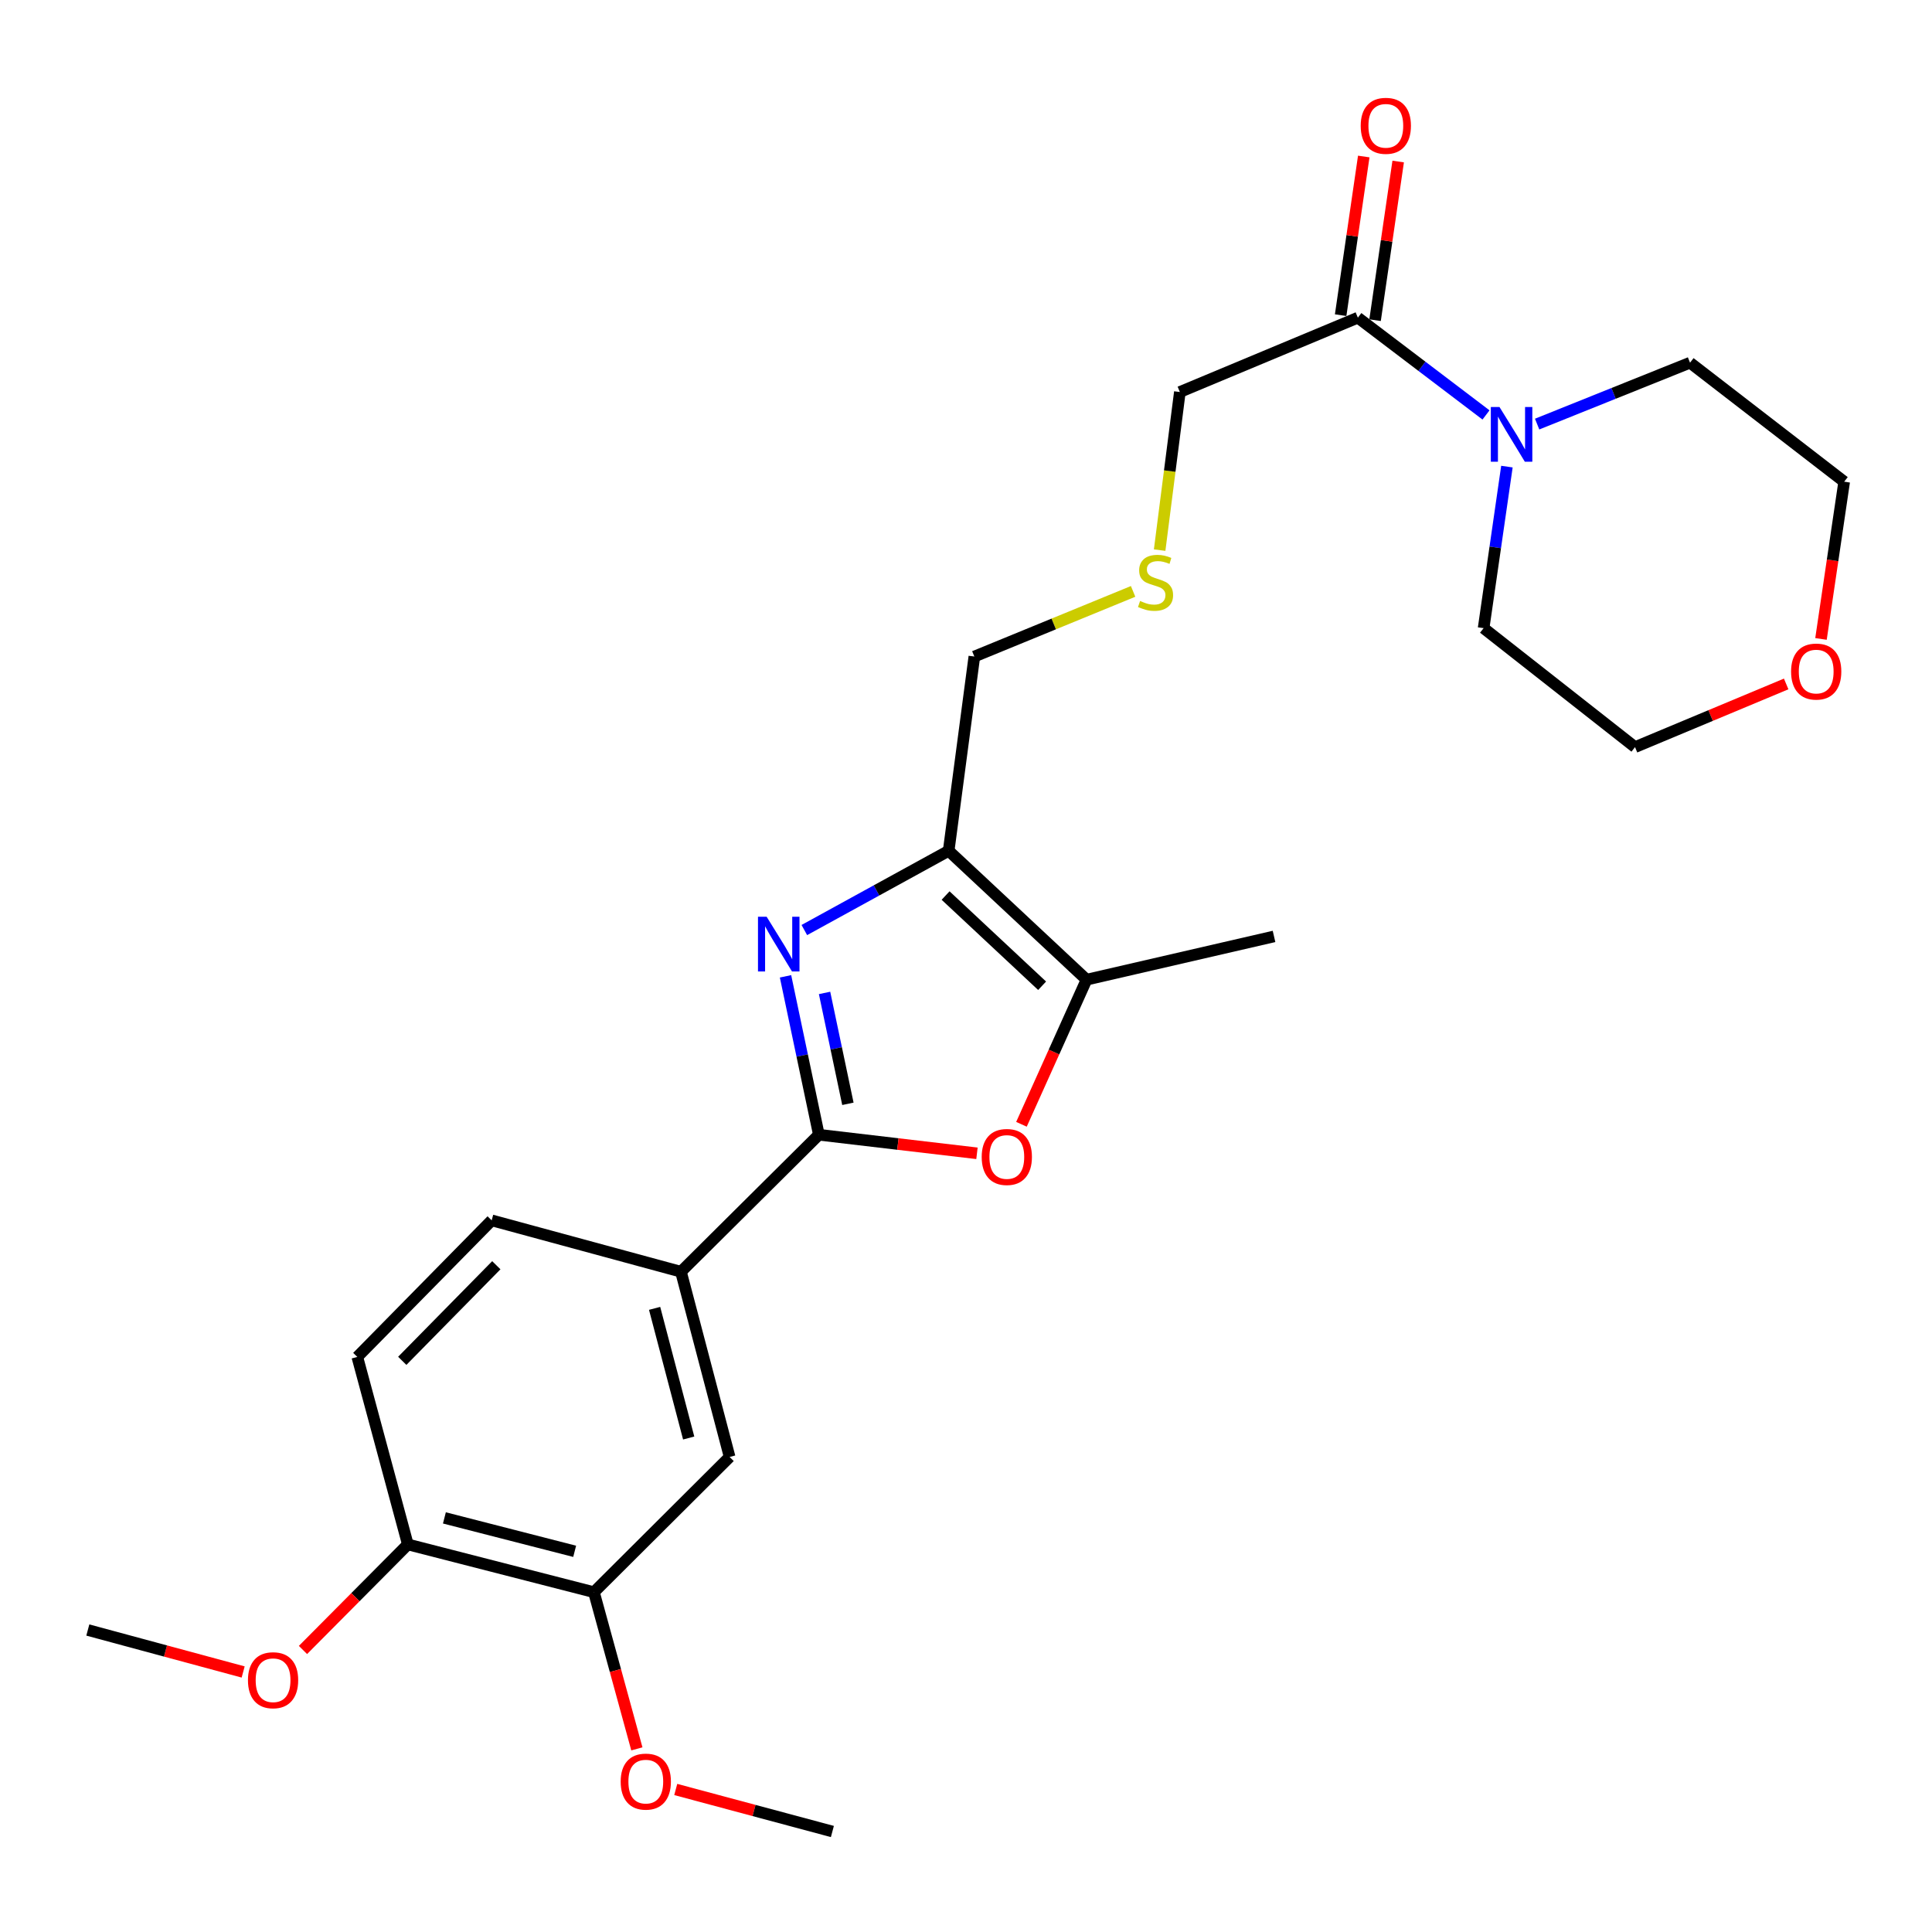 <?xml version='1.0' encoding='iso-8859-1'?>
<svg version='1.1' baseProfile='full'
              xmlns='http://www.w3.org/2000/svg'
                      xmlns:rdkit='http://www.rdkit.org/xml'
                      xmlns:xlink='http://www.w3.org/1999/xlink'
                  xml:space='preserve'
width='1000px' height='1000px' viewBox='0 0 1000 1000'>
<!-- END OF HEADER -->
<rect style='opacity:1.0;fill:#FFFFFF;stroke:none' width='1000' height='1000' x='0' y='0'> </rect>
<path class='bond-0' d='M 406.584,505.345 L 415.211,546.343' style='fill:none;fill-rule:evenodd;stroke:#0000FF;stroke-width:6px;stroke-linecap:butt;stroke-linejoin:miter;stroke-opacity:1' />
<path class='bond-0' d='M 415.211,546.343 L 423.839,587.341' style='fill:none;fill-rule:evenodd;stroke:#000000;stroke-width:6px;stroke-linecap:butt;stroke-linejoin:miter;stroke-opacity:1' />
<path class='bond-0' d='M 426.791,513.937 L 432.83,542.635' style='fill:none;fill-rule:evenodd;stroke:#0000FF;stroke-width:6px;stroke-linecap:butt;stroke-linejoin:miter;stroke-opacity:1' />
<path class='bond-0' d='M 432.83,542.635 L 438.87,571.334' style='fill:none;fill-rule:evenodd;stroke:#000000;stroke-width:6px;stroke-linecap:butt;stroke-linejoin:miter;stroke-opacity:1' />
<path class='bond-1' d='M 416.322,481.39 L 453.675,460.88' style='fill:none;fill-rule:evenodd;stroke:#0000FF;stroke-width:6px;stroke-linecap:butt;stroke-linejoin:miter;stroke-opacity:1' />
<path class='bond-1' d='M 453.675,460.88 L 491.028,440.371' style='fill:none;fill-rule:evenodd;stroke:#000000;stroke-width:6px;stroke-linecap:butt;stroke-linejoin:miter;stroke-opacity:1' />
<path class='bond-2' d='M 423.839,587.341 L 464.758,592.146' style='fill:none;fill-rule:evenodd;stroke:#000000;stroke-width:6px;stroke-linecap:butt;stroke-linejoin:miter;stroke-opacity:1' />
<path class='bond-2' d='M 464.758,592.146 L 505.677,596.951' style='fill:none;fill-rule:evenodd;stroke:#FF0000;stroke-width:6px;stroke-linecap:butt;stroke-linejoin:miter;stroke-opacity:1' />
<path class='bond-5' d='M 423.839,587.341 L 352.459,658.251' style='fill:none;fill-rule:evenodd;stroke:#000000;stroke-width:6px;stroke-linecap:butt;stroke-linejoin:miter;stroke-opacity:1' />
<path class='bond-3' d='M 491.028,440.371 L 562.397,507.079' style='fill:none;fill-rule:evenodd;stroke:#000000;stroke-width:6px;stroke-linecap:butt;stroke-linejoin:miter;stroke-opacity:1' />
<path class='bond-3' d='M 489.438,463.531 L 539.397,510.227' style='fill:none;fill-rule:evenodd;stroke:#000000;stroke-width:6px;stroke-linecap:butt;stroke-linejoin:miter;stroke-opacity:1' />
<path class='bond-15' d='M 491.028,440.371 L 504.321,339.823' style='fill:none;fill-rule:evenodd;stroke:#000000;stroke-width:6px;stroke-linecap:butt;stroke-linejoin:miter;stroke-opacity:1' />
<path class='bond-26' d='M 528.703,581.931 L 545.55,544.505' style='fill:none;fill-rule:evenodd;stroke:#FF0000;stroke-width:6px;stroke-linecap:butt;stroke-linejoin:miter;stroke-opacity:1' />
<path class='bond-26' d='M 545.55,544.505 L 562.397,507.079' style='fill:none;fill-rule:evenodd;stroke:#000000;stroke-width:6px;stroke-linecap:butt;stroke-linejoin:miter;stroke-opacity:1' />
<path class='bond-21' d='M 562.397,507.079 L 659.434,484.693' style='fill:none;fill-rule:evenodd;stroke:#000000;stroke-width:6px;stroke-linecap:butt;stroke-linejoin:miter;stroke-opacity:1' />
<path class='bond-4' d='M 769.151,214.773 L 735.988,189.599' style='fill:none;fill-rule:evenodd;stroke:#0000FF;stroke-width:6px;stroke-linecap:butt;stroke-linejoin:miter;stroke-opacity:1' />
<path class='bond-4' d='M 735.988,189.599 L 702.826,164.425' style='fill:none;fill-rule:evenodd;stroke:#000000;stroke-width:6px;stroke-linecap:butt;stroke-linejoin:miter;stroke-opacity:1' />
<path class='bond-19' d='M 779.979,241.515 L 773.947,283.322' style='fill:none;fill-rule:evenodd;stroke:#0000FF;stroke-width:6px;stroke-linecap:butt;stroke-linejoin:miter;stroke-opacity:1' />
<path class='bond-19' d='M 773.947,283.322 L 767.914,325.129' style='fill:none;fill-rule:evenodd;stroke:#000000;stroke-width:6px;stroke-linecap:butt;stroke-linejoin:miter;stroke-opacity:1' />
<path class='bond-20' d='M 795.616,219.509 L 835.185,203.62' style='fill:none;fill-rule:evenodd;stroke:#0000FF;stroke-width:6px;stroke-linecap:butt;stroke-linejoin:miter;stroke-opacity:1' />
<path class='bond-20' d='M 835.185,203.62 L 874.753,187.731' style='fill:none;fill-rule:evenodd;stroke:#000000;stroke-width:6px;stroke-linecap:butt;stroke-linejoin:miter;stroke-opacity:1' />
<path class='bond-7' d='M 352.459,658.251 L 377.656,754.117' style='fill:none;fill-rule:evenodd;stroke:#000000;stroke-width:6px;stroke-linecap:butt;stroke-linejoin:miter;stroke-opacity:1' />
<path class='bond-7' d='M 338.825,677.208 L 356.463,744.314' style='fill:none;fill-rule:evenodd;stroke:#000000;stroke-width:6px;stroke-linecap:butt;stroke-linejoin:miter;stroke-opacity:1' />
<path class='bond-11' d='M 352.459,658.251 L 254.492,631.654' style='fill:none;fill-rule:evenodd;stroke:#000000;stroke-width:6px;stroke-linecap:butt;stroke-linejoin:miter;stroke-opacity:1' />
<path class='bond-6' d='M 702.826,164.425 L 610.691,202.905' style='fill:none;fill-rule:evenodd;stroke:#000000;stroke-width:6px;stroke-linecap:butt;stroke-linejoin:miter;stroke-opacity:1' />
<path class='bond-10' d='M 711.734,165.722 L 717.714,124.664' style='fill:none;fill-rule:evenodd;stroke:#000000;stroke-width:6px;stroke-linecap:butt;stroke-linejoin:miter;stroke-opacity:1' />
<path class='bond-10' d='M 717.714,124.664 L 723.693,83.606' style='fill:none;fill-rule:evenodd;stroke:#FF0000;stroke-width:6px;stroke-linecap:butt;stroke-linejoin:miter;stroke-opacity:1' />
<path class='bond-10' d='M 693.917,163.127 L 699.897,122.069' style='fill:none;fill-rule:evenodd;stroke:#000000;stroke-width:6px;stroke-linecap:butt;stroke-linejoin:miter;stroke-opacity:1' />
<path class='bond-10' d='M 699.897,122.069 L 705.876,81.011' style='fill:none;fill-rule:evenodd;stroke:#FF0000;stroke-width:6px;stroke-linecap:butt;stroke-linejoin:miter;stroke-opacity:1' />
<path class='bond-8' d='M 377.656,754.117 L 307.417,824.107' style='fill:none;fill-rule:evenodd;stroke:#000000;stroke-width:6px;stroke-linecap:butt;stroke-linejoin:miter;stroke-opacity:1' />
<path class='bond-17' d='M 307.417,824.107 L 318.53,864.661' style='fill:none;fill-rule:evenodd;stroke:#000000;stroke-width:6px;stroke-linecap:butt;stroke-linejoin:miter;stroke-opacity:1' />
<path class='bond-17' d='M 318.53,864.661 L 329.644,905.214' style='fill:none;fill-rule:evenodd;stroke:#FF0000;stroke-width:6px;stroke-linecap:butt;stroke-linejoin:miter;stroke-opacity:1' />
<path class='bond-27' d='M 307.417,824.107 L 211.1,799.39' style='fill:none;fill-rule:evenodd;stroke:#000000;stroke-width:6px;stroke-linecap:butt;stroke-linejoin:miter;stroke-opacity:1' />
<path class='bond-27' d='M 297.445,802.959 L 230.023,785.658' style='fill:none;fill-rule:evenodd;stroke:#000000;stroke-width:6px;stroke-linecap:butt;stroke-linejoin:miter;stroke-opacity:1' />
<path class='bond-9' d='M 211.1,799.39 L 184.943,702.343' style='fill:none;fill-rule:evenodd;stroke:#000000;stroke-width:6px;stroke-linecap:butt;stroke-linejoin:miter;stroke-opacity:1' />
<path class='bond-18' d='M 211.1,799.39 L 183.958,826.708' style='fill:none;fill-rule:evenodd;stroke:#000000;stroke-width:6px;stroke-linecap:butt;stroke-linejoin:miter;stroke-opacity:1' />
<path class='bond-18' d='M 183.958,826.708 L 156.815,854.025' style='fill:none;fill-rule:evenodd;stroke:#FF0000;stroke-width:6px;stroke-linecap:butt;stroke-linejoin:miter;stroke-opacity:1' />
<path class='bond-12' d='M 254.492,631.654 L 184.943,702.343' style='fill:none;fill-rule:evenodd;stroke:#000000;stroke-width:6px;stroke-linecap:butt;stroke-linejoin:miter;stroke-opacity:1' />
<path class='bond-12' d='M 256.894,654.885 L 208.21,704.367' style='fill:none;fill-rule:evenodd;stroke:#000000;stroke-width:6px;stroke-linecap:butt;stroke-linejoin:miter;stroke-opacity:1' />
<path class='bond-13' d='M 942.54,330.714 L 948.543,290.021' style='fill:none;fill-rule:evenodd;stroke:#FF0000;stroke-width:6px;stroke-linecap:butt;stroke-linejoin:miter;stroke-opacity:1' />
<path class='bond-13' d='M 948.543,290.021 L 954.545,249.328' style='fill:none;fill-rule:evenodd;stroke:#000000;stroke-width:6px;stroke-linecap:butt;stroke-linejoin:miter;stroke-opacity:1' />
<path class='bond-28' d='M 924.521,354.01 L 885.403,370.358' style='fill:none;fill-rule:evenodd;stroke:#FF0000;stroke-width:6px;stroke-linecap:butt;stroke-linejoin:miter;stroke-opacity:1' />
<path class='bond-28' d='M 885.403,370.358 L 846.286,386.706' style='fill:none;fill-rule:evenodd;stroke:#000000;stroke-width:6px;stroke-linecap:butt;stroke-linejoin:miter;stroke-opacity:1' />
<path class='bond-14' d='M 586.493,306.108 L 545.407,322.965' style='fill:none;fill-rule:evenodd;stroke:#CCCC00;stroke-width:6px;stroke-linecap:butt;stroke-linejoin:miter;stroke-opacity:1' />
<path class='bond-14' d='M 545.407,322.965 L 504.321,339.823' style='fill:none;fill-rule:evenodd;stroke:#000000;stroke-width:6px;stroke-linecap:butt;stroke-linejoin:miter;stroke-opacity:1' />
<path class='bond-16' d='M 600.229,284.742 L 605.46,243.823' style='fill:none;fill-rule:evenodd;stroke:#CCCC00;stroke-width:6px;stroke-linecap:butt;stroke-linejoin:miter;stroke-opacity:1' />
<path class='bond-16' d='M 605.46,243.823 L 610.691,202.905' style='fill:none;fill-rule:evenodd;stroke:#000000;stroke-width:6px;stroke-linecap:butt;stroke-linejoin:miter;stroke-opacity:1' />
<path class='bond-24' d='M 349.764,926.232 L 390.302,937.106' style='fill:none;fill-rule:evenodd;stroke:#FF0000;stroke-width:6px;stroke-linecap:butt;stroke-linejoin:miter;stroke-opacity:1' />
<path class='bond-24' d='M 390.302,937.106 L 430.841,947.981' style='fill:none;fill-rule:evenodd;stroke:#000000;stroke-width:6px;stroke-linecap:butt;stroke-linejoin:miter;stroke-opacity:1' />
<path class='bond-25' d='M 125.858,865.416 L 85.656,854.554' style='fill:none;fill-rule:evenodd;stroke:#FF0000;stroke-width:6px;stroke-linecap:butt;stroke-linejoin:miter;stroke-opacity:1' />
<path class='bond-25' d='M 85.656,854.554 L 45.455,843.692' style='fill:none;fill-rule:evenodd;stroke:#000000;stroke-width:6px;stroke-linecap:butt;stroke-linejoin:miter;stroke-opacity:1' />
<path class='bond-22' d='M 767.914,325.129 L 846.286,386.706' style='fill:none;fill-rule:evenodd;stroke:#000000;stroke-width:6px;stroke-linecap:butt;stroke-linejoin:miter;stroke-opacity:1' />
<path class='bond-23' d='M 874.753,187.731 L 954.545,249.328' style='fill:none;fill-rule:evenodd;stroke:#000000;stroke-width:6px;stroke-linecap:butt;stroke-linejoin:miter;stroke-opacity:1' />
<path  class='atom-0' d='M 396.813 474.504
L 406.093 489.504
Q 407.013 490.984, 408.493 493.664
Q 409.973 496.344, 410.053 496.504
L 410.053 474.504
L 413.813 474.504
L 413.813 502.824
L 409.933 502.824
L 399.973 486.424
Q 398.813 484.504, 397.573 482.304
Q 396.373 480.104, 396.013 479.424
L 396.013 502.824
L 392.333 502.824
L 392.333 474.504
L 396.813 474.504
' fill='#0000FF'/>
<path  class='atom-3' d='M 508.126 598.845
Q 508.126 592.045, 511.486 588.245
Q 514.846 584.445, 521.126 584.445
Q 527.406 584.445, 530.766 588.245
Q 534.126 592.045, 534.126 598.845
Q 534.126 605.725, 530.726 609.645
Q 527.326 613.525, 521.126 613.525
Q 514.886 613.525, 511.486 609.645
Q 508.126 605.765, 508.126 598.845
M 521.126 610.325
Q 525.446 610.325, 527.766 607.445
Q 530.126 604.525, 530.126 598.845
Q 530.126 593.285, 527.766 590.485
Q 525.446 587.645, 521.126 587.645
Q 516.806 587.645, 514.446 590.445
Q 512.126 593.245, 512.126 598.845
Q 512.126 604.565, 514.446 607.445
Q 516.806 610.325, 521.126 610.325
' fill='#FF0000'/>
<path  class='atom-5' d='M 776.128 210.661
L 785.408 225.661
Q 786.328 227.141, 787.808 229.821
Q 789.288 232.501, 789.368 232.661
L 789.368 210.661
L 793.128 210.661
L 793.128 238.981
L 789.248 238.981
L 779.288 222.581
Q 778.128 220.661, 776.888 218.461
Q 775.688 216.261, 775.328 215.581
L 775.328 238.981
L 771.648 238.981
L 771.648 210.661
L 776.128 210.661
' fill='#0000FF'/>
<path  class='atom-11' d='M 704.3 65.117
Q 704.3 58.317, 707.66 54.517
Q 711.02 50.717, 717.3 50.717
Q 723.58 50.717, 726.94 54.517
Q 730.3 58.317, 730.3 65.117
Q 730.3 71.997, 726.9 75.917
Q 723.5 79.797, 717.3 79.797
Q 711.06 79.797, 707.66 75.917
Q 704.3 72.037, 704.3 65.117
M 717.3 76.597
Q 721.62 76.597, 723.94 73.717
Q 726.3 70.797, 726.3 65.117
Q 726.3 59.557, 723.94 56.757
Q 721.62 53.917, 717.3 53.917
Q 712.98 53.917, 710.62 56.717
Q 708.3 59.517, 708.3 65.117
Q 708.3 70.837, 710.62 73.717
Q 712.98 76.597, 717.3 76.597
' fill='#FF0000'/>
<path  class='atom-14' d='M 927.061 347.595
Q 927.061 340.795, 930.421 336.995
Q 933.781 333.195, 940.061 333.195
Q 946.341 333.195, 949.701 336.995
Q 953.061 340.795, 953.061 347.595
Q 953.061 354.475, 949.661 358.395
Q 946.261 362.275, 940.061 362.275
Q 933.821 362.275, 930.421 358.395
Q 927.061 354.515, 927.061 347.595
M 940.061 359.075
Q 944.381 359.075, 946.701 356.195
Q 949.061 353.275, 949.061 347.595
Q 949.061 342.035, 946.701 339.235
Q 944.381 336.395, 940.061 336.395
Q 935.741 336.395, 933.381 339.195
Q 931.061 341.995, 931.061 347.595
Q 931.061 353.315, 933.381 356.195
Q 935.741 359.075, 940.061 359.075
' fill='#FF0000'/>
<path  class='atom-15' d='M 590.107 311.062
Q 590.427 311.182, 591.747 311.742
Q 593.067 312.302, 594.507 312.662
Q 595.987 312.982, 597.427 312.982
Q 600.107 312.982, 601.667 311.702
Q 603.227 310.382, 603.227 308.102
Q 603.227 306.542, 602.427 305.582
Q 601.667 304.622, 600.467 304.102
Q 599.267 303.582, 597.267 302.982
Q 594.747 302.222, 593.227 301.502
Q 591.747 300.782, 590.667 299.262
Q 589.627 297.742, 589.627 295.182
Q 589.627 291.622, 592.027 289.422
Q 594.467 287.222, 599.267 287.222
Q 602.547 287.222, 606.267 288.782
L 605.347 291.862
Q 601.947 290.462, 599.387 290.462
Q 596.627 290.462, 595.107 291.622
Q 593.587 292.742, 593.627 294.702
Q 593.627 296.222, 594.387 297.142
Q 595.187 298.062, 596.307 298.582
Q 597.467 299.102, 599.387 299.702
Q 601.947 300.502, 603.467 301.302
Q 604.987 302.102, 606.067 303.742
Q 607.187 305.342, 607.187 308.102
Q 607.187 312.022, 604.547 314.142
Q 601.947 316.222, 597.587 316.222
Q 595.067 316.222, 593.147 315.662
Q 591.267 315.142, 589.027 314.222
L 590.107 311.062
' fill='#CCCC00'/>
<path  class='atom-18' d='M 321.264 922.154
Q 321.264 915.354, 324.624 911.554
Q 327.984 907.754, 334.264 907.754
Q 340.544 907.754, 343.904 911.554
Q 347.264 915.354, 347.264 922.154
Q 347.264 929.034, 343.864 932.954
Q 340.464 936.834, 334.264 936.834
Q 328.024 936.834, 324.624 932.954
Q 321.264 929.074, 321.264 922.154
M 334.264 933.634
Q 338.584 933.634, 340.904 930.754
Q 343.264 927.834, 343.264 922.154
Q 343.264 916.594, 340.904 913.794
Q 338.584 910.954, 334.264 910.954
Q 329.944 910.954, 327.584 913.754
Q 325.264 916.554, 325.264 922.154
Q 325.264 927.874, 327.584 930.754
Q 329.944 933.634, 334.264 933.634
' fill='#FF0000'/>
<path  class='atom-19' d='M 128.341 869.679
Q 128.341 862.879, 131.701 859.079
Q 135.061 855.279, 141.341 855.279
Q 147.621 855.279, 150.981 859.079
Q 154.341 862.879, 154.341 869.679
Q 154.341 876.559, 150.941 880.479
Q 147.541 884.359, 141.341 884.359
Q 135.101 884.359, 131.701 880.479
Q 128.341 876.599, 128.341 869.679
M 141.341 881.159
Q 145.661 881.159, 147.981 878.279
Q 150.341 875.359, 150.341 869.679
Q 150.341 864.119, 147.981 861.319
Q 145.661 858.479, 141.341 858.479
Q 137.021 858.479, 134.661 861.279
Q 132.341 864.079, 132.341 869.679
Q 132.341 875.399, 134.661 878.279
Q 137.021 881.159, 141.341 881.159
' fill='#FF0000'/>
</svg>
